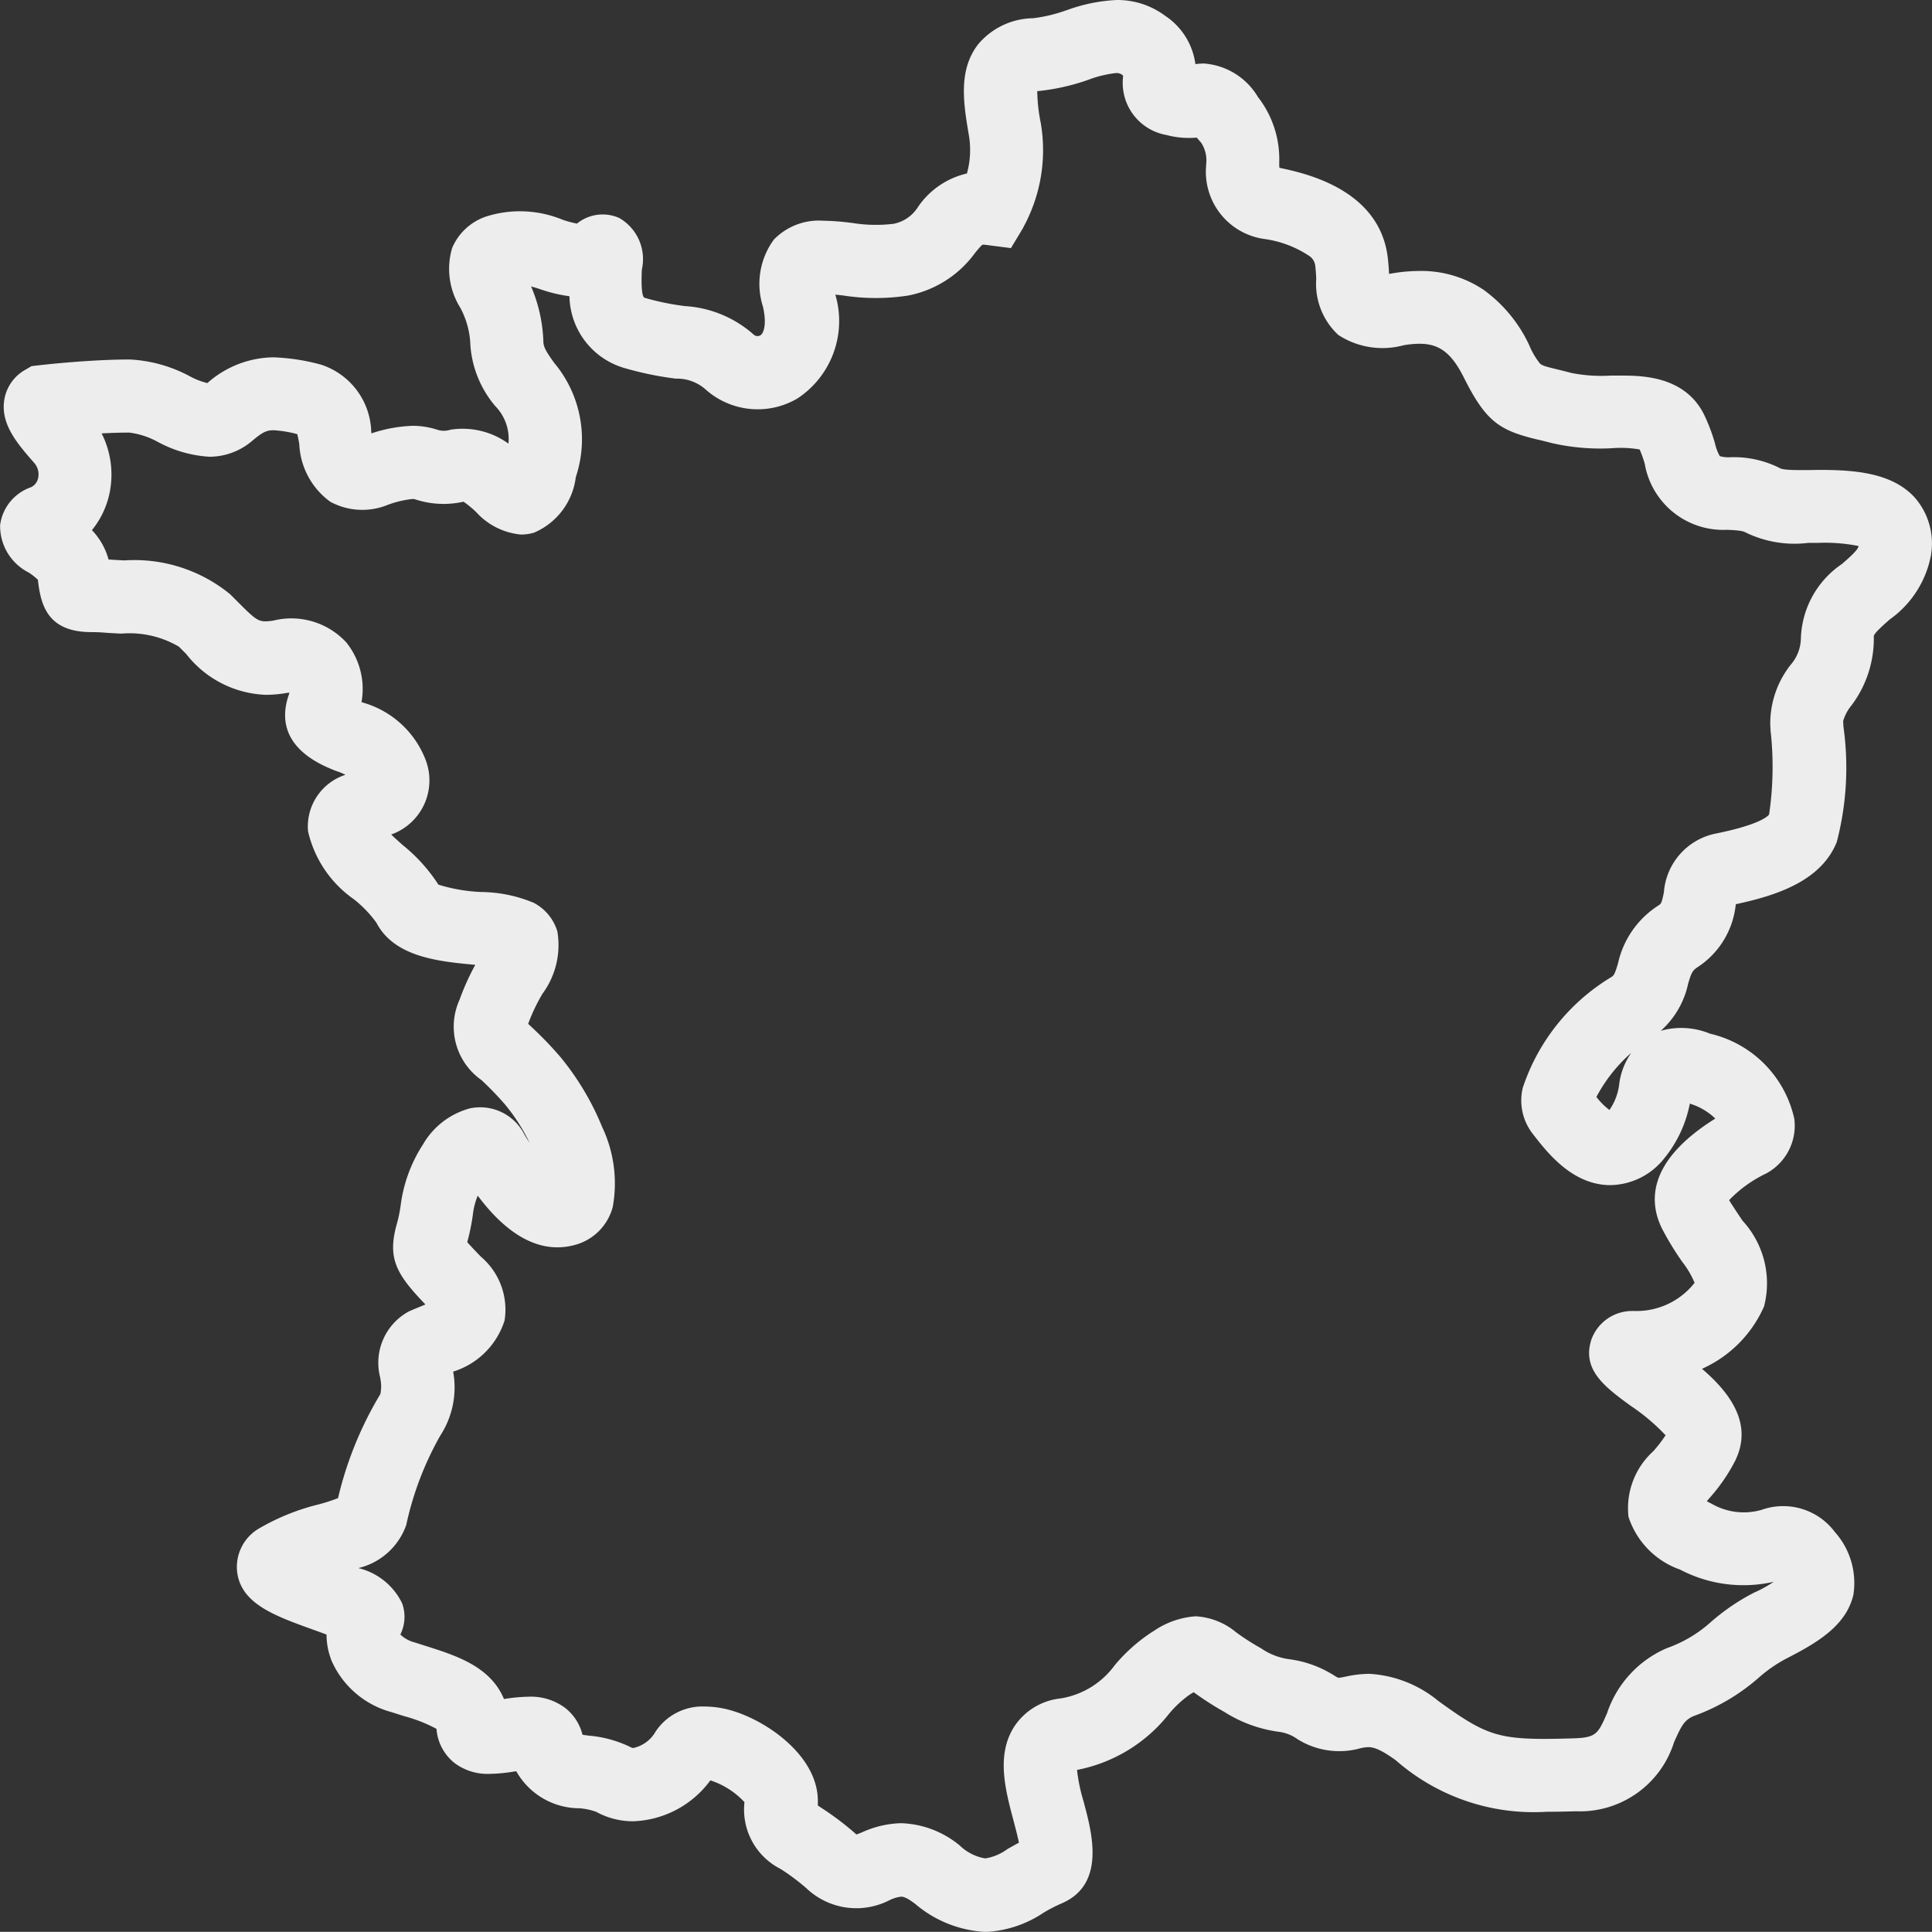 <svg xmlns="http://www.w3.org/2000/svg" width="74.063" height="74.058" viewBox="0 0 74.063 74.058"><rect x="0" y="0" width="74.063" height="74.058" fill="#333333" stroke="none"/><g transform="translate(0.25 0.25)"><path d="M71.344,24.148c-.011-.216.258-.465.7-.852a3.63,3.63,0,0,0,1.5-2.345,2.426,2.426,0,0,0-.58-1.973c-.786-.85-2.083-1-3.919-.961-.949.02-1.081-.052-1.161-.094a3.617,3.617,0,0,0-1.819-.4c-.6-.022-.6-.022-.809-.708a6.522,6.522,0,0,0-.414-1.089c-.7-1.366-2.217-1.344-3.329-1.331a6.1,6.1,0,0,1-1.569-.1c-.25-.067-.465-.119-.654-.164-.7-.168-.7-.168-1.133-1.03a4.328,4.328,0,0,0-5.031-2.618c-.148.025-.264.039-.354.046,0-.07-.008-.143-.012-.207-.011-.2-.024-.421-.051-.65-.287-2.485-3.083-3.063-4-3.253a1.221,1.221,0,0,1-.142-.037c-.013-.1-.018-.26-.022-.384a3.631,3.631,0,0,0-.768-2.39c-.744-.893-1.27-1.291-2.247-1.135a1.368,1.368,0,0,1-.173.018A2.378,2.378,0,0,0,44.289.565,3.684,3.684,0,0,0,40.71.379,6.009,6.009,0,0,1,39.378.7a2.552,2.552,0,0,0-1.918.9c-.716.916-.507,2.147-.3,3.338a3.616,3.616,0,0,1-.131,1.681A2.889,2.889,0,0,0,35.17,7.821a1.673,1.673,0,0,1-1.106.757,5.866,5.866,0,0,1-1.689-.036c-.96-.109-2.045-.233-2.754.56a2.641,2.641,0,0,0-.363,2.342c.154.677.068,1.206-.223,1.38a.464.464,0,0,1-.536-.052A4.1,4.1,0,0,0,26,11.733a9.953,9.953,0,0,1-1.6-.329c-.222-.065-.332-.3-.283-1.336A1.59,1.59,0,0,0,23.4,8.335a1.309,1.309,0,0,0-1.446.252,4.453,4.453,0,0,1-.709-.181,4.035,4.035,0,0,0-2.77-.121A1.915,1.915,0,0,0,17.33,9.333a2.557,2.557,0,0,0,.288,2.078,3.521,3.521,0,0,1,.415,1.4,3.789,3.789,0,0,0,.9,2.333,2.058,2.058,0,0,1,.475,2.066A2.742,2.742,0,0,0,17.1,16.46a1.059,1.059,0,0,1-.647,0,3.878,3.878,0,0,0-2.633.22l-.012,0c-.023-.11-.044-.233-.062-.332a2.542,2.542,0,0,0-1.724-2.379c-1.626-.392-2.721-.54-4.247.728a2.993,2.993,0,0,1-.863-.314,5.158,5.158,0,0,0-2.184-.611c-1.535,0-3.364.21-3.441.219l-.237.028-.207.12a1.373,1.373,0,0,0-.671.965c-.135.824.462,1.5,1.094,2.225a.907.907,0,0,1,.2.78.754.754,0,0,1-.426.541A1.537,1.537,0,0,0,.011,19.915a1.756,1.756,0,0,0,.978,1.563,2.777,2.777,0,0,1,.468.376l.006.055c.1.951.311,1.806,1.772,1.819.138,0,.314,0,.542.02.207.016.424.027.645.038a3.85,3.85,0,0,1,2.377.577l.28.279a3.655,3.655,0,0,0,3.588,1.423,1.68,1.68,0,0,1,.272-.024c.1,0,.15.011.159.006a.918.918,0,0,1-.058.463c-.533,1.662,1.064,2.3,1.666,2.545a2.605,2.605,0,0,1,.83.441l-.127.049c-.479.181-1.753.661-1.6,2.032a4.169,4.169,0,0,0,1.679,2.452,4.768,4.768,0,0,1,.909.955c.622,1.22,2.277,1.373,3.607,1.5l.373.035-.069.127a9.033,9.033,0,0,0-.694,1.481,2.266,2.266,0,0,0,.762,2.839,12.05,12.05,0,0,1,.918.955,7.258,7.258,0,0,1,1.462,2.859,5.945,5.945,0,0,1-1.162-1.492,1.653,1.653,0,0,0-1.786-.807c-1.291.271-2.259,1.975-2.45,3.466a5.44,5.44,0,0,1-.17.822c-.34,1.247.01,1.741,1.181,2.947.04.041.074.078.1.111-.186.1-.445.207-.595.268-.134.054-.256.105-.361.154a2,2,0,0,0-.94,2.3,1.66,1.66,0,0,1-.007.749,13.862,13.862,0,0,0-1.648,4.07,7.319,7.319,0,0,1-.9.3,8.332,8.332,0,0,0-2.18.874,1.457,1.457,0,0,0-.753,1.415c.118,1.084,1.274,1.5,2.739,2.027.209.075.472.17.7.26a2.437,2.437,0,0,0,.15,1.026,3.269,3.269,0,0,0,2.165,1.879l.465.149c1.225.388,1.414.507,1.432.713a1.586,1.586,0,0,0,.585,1.127,2.63,2.63,0,0,0,2.1.286c.08-.012.182-.026.282-.039a2.465,2.465,0,0,0,2.279,1.447,2.642,2.642,0,0,1,.733.161,3.26,3.26,0,0,0,4.162-1.256A2.829,2.829,0,0,1,28.558,68.8a2.3,2.3,0,0,0,1.255,2.374,8.584,8.584,0,0,1,1.033.772,2.528,2.528,0,0,0,2.919.414c.506-.2.658-.264,1.243.178a4.231,4.231,0,0,0,2.547,1.018,4.106,4.106,0,0,0,2.084-.7,6.172,6.172,0,0,1,.7-.361c1.529-.632,1.054-2.4.74-3.574a6.871,6.871,0,0,1-.3-1.531,5.684,5.684,0,0,0,3.6-2.093,4.274,4.274,0,0,1,.877-.809c.127-.076.22-.128.287-.164l.119.086a11.768,11.768,0,0,0,1.174.754,4.868,4.868,0,0,0,1.979.723,1.8,1.8,0,0,1,.833.326,2.77,2.77,0,0,0,2.2.312c.406-.086.675-.143,1.564.5,2.423,1.746,3.37,2.015,6.748,1.911a3.528,3.528,0,0,0,3.547-2.494c.281-.639.436-.953.9-1.145a7.519,7.519,0,0,0,2.372-1.409,5.678,5.678,0,0,1,1.246-.847c1.051-.544,2.1-1.166,2.333-2.246a2.683,2.683,0,0,0-.66-2.163,2.225,2.225,0,0,0-2.542-.773,2.715,2.715,0,0,1-2.089-.241,3.915,3.915,0,0,1-.461-.253c.088-.115.2-.249.285-.352a6.506,6.506,0,0,0,.991-1.457c.631-1.384-.471-2.544-1.57-3.415a4.423,4.423,0,0,0,2.631-2.4,3.293,3.293,0,0,0-.795-3.053c-.212-.314-.432-.639-.6-.921.028-.121.238-.486,1.582-1.249l.069-.039a1.832,1.832,0,0,0,.885-1.819,4.06,4.06,0,0,0-3.066-3.049,2.626,2.626,0,0,0-2.107.034,2.43,2.43,0,0,0-1.046,1.751,2.43,2.43,0,0,1-.439,1.093c-.08.091-.134.131-.139.144a2.9,2.9,0,0,1-.83-.806,6.194,6.194,0,0,1,2.1-2.389A3.1,3.1,0,0,0,64.23,37.4c.134-.455.19-.608.474-.791a3.019,3.019,0,0,0,1.344-2.185c.014-.072.031-.159.048-.228,1.588-.325,3.279-.852,3.848-2.267a11.155,11.155,0,0,0,.238-4.306l-.013-.216c-.01-.172.1-.36.354-.749A3.986,3.986,0,0,0,71.344,24.148Zm-2.3.109A1.828,1.828,0,0,1,68.6,25.4a3.379,3.379,0,0,0-.723,2.143l.013.218a12.1,12.1,0,0,1-.076,3.309c-.057.141-.386.509-2.207.879a2.233,2.233,0,0,0-1.812,2.031c-.089.453-.127.562-.331.693a3.309,3.309,0,0,0-1.437,2.077c-.137.467-.18.561-.413.7a7.653,7.653,0,0,0-3.23,4.052,1.838,1.838,0,0,0,.322,1.544c.533.69,1.424,1.846,2.731,1.887A2.447,2.447,0,0,0,63.366,44a4.47,4.47,0,0,0,.95-2.089c.012-.052.025-.109.039-.166.048.012.1.029.166.049a2.672,2.672,0,0,1,1.389.893c-1.071.631-3.2,2.078-2.207,4.057a10.768,10.768,0,0,0,.749,1.229,3.73,3.73,0,0,1,.544.962,2.9,2.9,0,0,1-2.553,1.325,1.412,1.412,0,0,0-1.452.961c-.287.96.5,1.537,1.414,2.205a7.976,7.976,0,0,1,1.521,1.314,5.64,5.64,0,0,1-.594.8,2.7,2.7,0,0,0-.9,2.3,2.975,2.975,0,0,0,1.849,1.848,4.978,4.978,0,0,0,3.571.412c.076-.017.171-.038.244-.051a1.962,1.962,0,0,1,.176.262,5.192,5.192,0,0,1-1.1.685A7.885,7.885,0,0,0,65.5,62.136a5.3,5.3,0,0,1-1.753,1.034,3.885,3.885,0,0,0-2.14,2.348c-.357.815-.478,1.089-1.512,1.121-2.888.086-3.334-.037-5.334-1.479a3.773,3.773,0,0,0-3.385-.881c-.334.07-.354.076-.568-.05a3.984,3.984,0,0,0-1.694-.619,2.71,2.71,0,0,1-1.153-.451A9.315,9.315,0,0,1,47,62.541c-1.063-.758-1.691-.764-2.926-.023a6.23,6.23,0,0,0-1.391,1.23,3.421,3.421,0,0,1-2.269,1.374,2.179,2.179,0,0,0-1.563.951c-.652,1-.3,2.3,0,3.446.083.31.2.737.241,1.02-.218.108-.416.222-.6.326-.827.474-1.078.618-2.1-.157a3.439,3.439,0,0,0-2.095-.8,3.608,3.608,0,0,0-1.387.324,2.8,2.8,0,0,1-.354.127.666.666,0,0,1-.2-.138,10.838,10.838,0,0,0-1.283-.962c-.071-.047-.153-.1-.212-.142,0-.054-.007-.14,0-.269.028-1.6-1.789-2.868-3.088-3.26a2.222,2.222,0,0,0-2.674.691c-.344.537-.943.869-1.256.7a4.23,4.23,0,0,0-1.54-.428c-.13-.017-.3-.041-.429-.068a1.617,1.617,0,0,0-.6-1.044,2.744,2.744,0,0,0-2.171-.292l-.191.027c-.421-1.283-1.729-1.7-2.9-2.07l-.445-.143c-.617-.2-.757-.485-.74-.551a1.283,1.283,0,0,0,.111-1.095c-.262-.735-1.04-1.034-2.217-1.458.98-.283,2.072-.616,2.374-1.712a12.4,12.4,0,0,1,1.327-3.481,3.158,3.158,0,0,0,.442-2.37c0-.034-.008-.07-.012-.107.7-.29,1.778-.776,2.006-1.868a2.423,2.423,0,0,0-.835-2.2c-.127-.131-.466-.48-.629-.682.005-.019.011-.039.017-.06a7.8,7.8,0,0,0,.233-1.136,2.918,2.918,0,0,1,.392-1.13c1.228,1.79,2.5,2.5,3.767,2.107A1.805,1.805,0,0,0,23,45.953c.479-1.649-.888-4.274-1.962-5.53A14.2,14.2,0,0,0,19.96,39.3c-.077-.074-.167-.159-.232-.226.013-.052.034-.124.067-.222a7.153,7.153,0,0,1,.529-1.1,2.927,2.927,0,0,0,.568-2.225,1.578,1.578,0,0,0-.779-.941,5.124,5.124,0,0,0-1.9-.389,6.664,6.664,0,0,1-1.808-.321,6.2,6.2,0,0,0-1.384-1.551c-.2-.183-.494-.443-.7-.663,1.388-.557,1.9-1.46,1.521-2.686a3.382,3.382,0,0,0-2.283-2.047c-.069-.028-.152-.061-.232-.095a2.592,2.592,0,0,0-.483-2.273A2.619,2.619,0,0,0,10.3,23.8c-.684.11-.828-.011-1.586-.775l-.3-.3A5.587,5.587,0,0,0,4.537,21.49c-.2-.01-.4-.02-.584-.034q-.124-.01-.232-.015a2.356,2.356,0,0,0-.782-1.356,3.067,3.067,0,0,0,.78-1.5,3.222,3.222,0,0,0-.483-2.454c.483-.032,1.009-.056,1.493-.056a3.292,3.292,0,0,1,1.221.4c.843.389,2.116.976,3.326-.03.641-.536.817-.569,2.084-.266a4.849,4.849,0,0,1,.122.568,2.654,2.654,0,0,0,1.068,2.017,2.327,2.327,0,0,0,1.978.1c.941-.3,1.1-.255,1.246-.211a3.219,3.219,0,0,0,1.759.058h0c.121,0,.486.33.642.471a2.071,2.071,0,0,0,1.977.733c.864-.253,1.21-1.134,1.434-1.961a4.342,4.342,0,0,0-.786-4.154c-.316-.442-.468-.668-.468-.995a5.553,5.553,0,0,0-.619-2.347l-.036-.081a4.707,4.707,0,0,1,.887.217,5.433,5.433,0,0,0,1.254.274,2.76,2.76,0,0,0,1.929,2.733,12.283,12.283,0,0,0,1.94.4,1.9,1.9,0,0,1,1.3.49,2.75,2.75,0,0,0,3.227.3A3.369,3.369,0,0,0,31.5,10.933c-.015-.064-.026-.121-.035-.171.205.012.457.041.651.063a7.8,7.8,0,0,0,2.392.008A3.908,3.908,0,0,0,36.94,9.288c.363-.438.362-.438.7-.4l.744.1.387-.644a5.878,5.878,0,0,0,.651-3.8,6.721,6.721,0,0,1-.147-1.512,1.3,1.3,0,0,1,.274-.044,8,8,0,0,0,1.858-.421c.935-.3,1.249-.353,1.525-.15a.835.835,0,0,1,.124.108,1.486,1.486,0,0,1,0,.2A1.776,1.776,0,0,0,44.53,4.678a3.1,3.1,0,0,0,1.2.084c.063.065.153.165.278.314a1.487,1.487,0,0,1,.236.995,2.356,2.356,0,0,0,2,2.6C50.332,9.1,50.4,9.7,50.428,9.931c.021.18.03.352.039.513a2.431,2.431,0,0,0,.752,1.955,2.846,2.846,0,0,0,2.294.346A2.076,2.076,0,0,1,56.1,14.127c.8,1.6,1.261,1.9,2.651,2.234.172.042.369.088.6.15a7.968,7.968,0,0,0,2.194.183,4.491,4.491,0,0,1,1.25.076,4.417,4.417,0,0,1,.265.72,2.807,2.807,0,0,0,2.923,2.331c.621.023.725.079.817.128a4.066,4.066,0,0,0,2.293.367,5.152,5.152,0,0,1,2.162.187.615.615,0,0,1,0,.22c-.023.232-.363.527-.721.84a3.319,3.319,0,0,0-1.489,2.695Z" transform="translate(-0.011 0)" fill="#ededed"/><path d="M42.57-.25a3.061,3.061,0,0,1,1.862.609,2.63,2.63,0,0,1,1.154,1.849,2.6,2.6,0,0,1,.335-.023A2.632,2.632,0,0,1,47.97,3.444l0,.006A3.884,3.884,0,0,1,48.8,6c0,.056,0,.121.007.183,1.007.209,3.853.835,4.156,3.46.026.217.038.422.048.606l.077-.012a6.467,6.467,0,0,1,1.075-.1,4.3,4.3,0,0,1,2.463.717,5.473,5.473,0,0,1,1.759,2.131,2.875,2.875,0,0,0,.41.7c.09.081.213.114.558.2.2.047.409.1.652.163a5.875,5.875,0,0,0,1.5.1h.026l.343,0c.795,0,2.449,0,3.2,1.47a6.8,6.8,0,0,1,.431,1.132,1.781,1.781,0,0,0,.184.486,1.186,1.186,0,0,0,.385.043A3.887,3.887,0,0,1,68,17.7c.035.019.13.07.746.07.088,0,.186,0,.295,0,.178,0,.341-.006.5-.006,1.373,0,2.76.127,3.611,1.047l0,0a2.669,2.669,0,0,1,.639,2.176V21a3.907,3.907,0,0,1-1.592,2.5c-.2.178-.61.533-.606.642v.007a4.251,4.251,0,0,1-.868,2.658,1.647,1.647,0,0,0-.308.59l.013.215a11.3,11.3,0,0,1-.256,4.415c-.595,1.481-2.269,2.045-3.869,2.385l-.009.047v.008a3.26,3.26,0,0,1-1.454,2.356c-.2.132-.242.212-.368.643a3.353,3.353,0,0,1-1.048,1.8,2.88,2.88,0,0,1,1.89.11,4.3,4.3,0,0,1,3.228,3.255,2.078,2.078,0,0,1-1.006,2.064l-.072.041a4.892,4.892,0,0,0-1.42,1.021c.152.249.338.524.518.792a3.537,3.537,0,0,1,.822,3.281l-.006.014a4.686,4.686,0,0,1-2.373,2.379c.969.831,1.958,2.018,1.31,3.441l0,.008a6.757,6.757,0,0,1-1.026,1.509l-.028.033-.071.086q.094.051.191.1l.017.009a2.465,2.465,0,0,0,1.89.221,2.474,2.474,0,0,1,2.813.853,2.927,2.927,0,0,1,.714,2.355l0,.019c-.259,1.186-1.359,1.843-2.462,2.415a5.437,5.437,0,0,0-1.195.811A7.742,7.742,0,0,1,64.7,65.53c-.362.149-.484.371-.766,1.012a3.783,3.783,0,0,1-3.768,2.643c-.426.013-.79.019-1.112.019a8.016,8.016,0,0,1-5.79-1.978c-.614-.442-.874-.5-1.048-.5a1.514,1.514,0,0,0-.31.045,3.02,3.02,0,0,1-2.393-.342l-.015-.01a1.554,1.554,0,0,0-.717-.281,5.155,5.155,0,0,1-2.077-.757,12.064,12.064,0,0,1-1.183-.759l-.133.078a4.023,4.023,0,0,0-.819.757A5.91,5.91,0,0,1,41.048,67.6a6.632,6.632,0,0,0,.265,1.249l0,.011c.316,1.18.844,3.152-.883,3.869a5.947,5.947,0,0,0-.66.342,4.357,4.357,0,0,1-2.205.739h-.026a4.5,4.5,0,0,1-2.692-1.073c-.306-.231-.439-.278-.543-.278a1.363,1.363,0,0,0-.439.132,2.778,2.778,0,0,1-3.192-.456,8.362,8.362,0,0,0-.988-.739A2.55,2.55,0,0,1,28.3,68.835,3.08,3.08,0,0,0,26.993,68a3.829,3.829,0,0,1-2.956,1.568,2.918,2.918,0,0,1-1.416-.359,2.391,2.391,0,0,0-.647-.139l-.015,0a2.785,2.785,0,0,1-2.407-1.42l-.084.012a6.3,6.3,0,0,1-.93.089,2.107,2.107,0,0,1-1.365-.426,1.842,1.842,0,0,1-.679-1.3h0s0,0,0,0h0a5.846,5.846,0,0,0-1.258-.492l-.46-.147a3.5,3.5,0,0,1-2.325-2.021l0-.01a2.666,2.666,0,0,1-.172-.944c-.182-.069-.371-.137-.53-.194-1.485-.534-2.768-1-2.9-2.235a1.706,1.706,0,0,1,.88-1.66,8.579,8.579,0,0,1,2.243-.9,7.079,7.079,0,0,0,.747-.241,13.919,13.919,0,0,1,1.622-3.988,1.419,1.419,0,0,0,0-.589l0-.026a2.241,2.241,0,0,1,1.084-2.55c.113-.052.245-.107.372-.158.065-.026.165-.068.272-.114-1.092-1.139-1.464-1.738-1.107-3.046a5.223,5.223,0,0,0,.163-.788,5.591,5.591,0,0,1,.851-2.3,2.973,2.973,0,0,1,1.795-1.382,1.9,1.9,0,0,1,2.055.93q.11.2.236.391a7.031,7.031,0,0,0-.946-1.476,11.831,11.831,0,0,0-.9-.932,2.5,2.5,0,0,1-.828-3.1l0-.006a9.311,9.311,0,0,1,.593-1.31c-1.385-.128-3.1-.29-3.789-1.613a4.517,4.517,0,0,0-.851-.89l-.012-.01a4.355,4.355,0,0,1-1.76-2.611,2.085,2.085,0,0,1,1.435-2.161,2.355,2.355,0,0,0-.363-.149l-.018-.006c-.6-.24-2.415-.969-1.811-2.854l.006-.017a.668.668,0,0,0,.036-.122c-.045,0-.091.009-.135.016a4.76,4.76,0,0,1-.769.066A4.053,4.053,0,0,1,6.9,24.821l-.281-.281a3.739,3.739,0,0,0-2.212-.5c-.23-.012-.444-.022-.653-.039s-.381-.018-.515-.019h-.01c-1.646-.015-1.909-1.037-2.015-2.007A2.531,2.531,0,0,0,.865,21.7a2,2,0,0,1-1.1-1.779V19.9l0-.017A1.776,1.776,0,0,1,.949,18.428a.5.5,0,0,0,.275-.357.662.662,0,0,0-.146-.569c-.642-.732-1.306-1.49-1.152-2.429a1.617,1.617,0,0,1,.793-1.141l.251-.146.289-.034c.078-.009,1.925-.221,3.47-.221h.013a5.441,5.441,0,0,1,2.29.64,2.746,2.746,0,0,0,.679.264,3.875,3.875,0,0,1,2.527-.987,7.9,7.9,0,0,1,1.843.285,2.787,2.787,0,0,1,1.912,2.579l.006.035,0,.017a5.55,5.55,0,0,1,1.588-.291,3.055,3.055,0,0,1,.937.151.811.811,0,0,0,.5,0l.021-.007.021,0a2.993,2.993,0,0,1,2.186.539,1.8,1.8,0,0,0-.5-1.433l-.011-.012a4.054,4.054,0,0,1-.956-2.481,3.251,3.251,0,0,0-.382-1.289,2.809,2.809,0,0,1-.312-2.274l.011-.03a2.169,2.169,0,0,1,1.292-1.186,4.285,4.285,0,0,1,2.938.124,4.217,4.217,0,0,0,.546.147A1.559,1.559,0,0,1,23.5,8.107a1.816,1.816,0,0,1,.867,1.972c-.045.939.058,1.072.1,1.085a9.731,9.731,0,0,0,1.556.32,4.371,4.371,0,0,1,2.639,1.1.22.22,0,0,0,.245.022c.149-.089.248-.475.1-1.108a2.865,2.865,0,0,1,.421-2.564,2.4,2.4,0,0,1,1.883-.723,9.611,9.611,0,0,1,1.085.082l.013,0a5.64,5.64,0,0,0,1.609.036,1.427,1.427,0,0,0,.933-.643l.006-.009A3.116,3.116,0,0,1,36.828,6.4a3.384,3.384,0,0,0,.081-1.428c-.211-1.241-.43-2.527.355-3.531l.007-.008A2.8,2.8,0,0,1,39.361.449a5.767,5.767,0,0,0,1.263-.3l.01,0A6.386,6.386,0,0,1,42.57-.25Zm2.544,3-.007-.253a2.129,2.129,0,0,0-.956-1.72l-.01-.007A2.578,2.578,0,0,0,42.57.25a5.98,5.98,0,0,0-1.779.366,6.268,6.268,0,0,1-1.383.331l-.028,0a2.3,2.3,0,0,0-1.726.8c-.645.829-.445,2-.252,3.137a3.887,3.887,0,0,1-.14,1.8l-.046.142-.146.027a2.621,2.621,0,0,0-1.691,1.1,1.928,1.928,0,0,1-1.268.866l-.016,0a6.143,6.143,0,0,1-1.755-.037,9.176,9.176,0,0,0-1.022-.078,1.861,1.861,0,0,0-1.511.556,2.418,2.418,0,0,0-.306,2.12c.181.8.055,1.415-.339,1.65a.714.714,0,0,1-.828-.078,3.872,3.872,0,0,0-2.346-.977h-.015a10.233,10.233,0,0,1-1.644-.337c-.448-.132-.507-.639-.462-1.588.031-.654.009-1.217-.577-1.495a1.059,1.059,0,0,0-1.165.206l-.091.088-.125-.021a4.717,4.717,0,0,1-.749-.191l-.014-.005a3.785,3.785,0,0,0-2.6-.114,1.666,1.666,0,0,0-.983.9,2.309,2.309,0,0,0,.265,1.86l.008.014a3.748,3.748,0,0,1,.445,1.5V12.8a3.552,3.552,0,0,0,.833,2.173,2.3,2.3,0,0,1,.527,2.311l-.125.382-.288-.281a2.491,2.491,0,0,0-2.078-.685,1.315,1.315,0,0,1-.778,0,2.542,2.542,0,0,0-.788-.129,5.678,5.678,0,0,0-1.693.348l-.276.092-.058-.275c-.021-.1-.04-.209-.057-.3L13.5,16.4c-.122-.706-.327-1.887-1.537-2.18a7.488,7.488,0,0,0-1.726-.271,3.432,3.432,0,0,0-2.3.949l-.092.076-.117-.023a3.239,3.239,0,0,1-.935-.34,4.936,4.936,0,0,0-2.07-.58c-1.515,0-3.33.209-3.406.218l-.185.022-.162.094a1.119,1.119,0,0,0-.55.79c-.115.706.418,1.314,1.035,2.018a1.164,1.164,0,0,1,.26,1,1,1,0,0,1-.566.717l-.024.01A1.279,1.279,0,0,0,.261,19.93,1.5,1.5,0,0,0,1.1,21.253l.024.013a3.032,3.032,0,0,1,.51.41l.062.062.016.142c.1.928.264,1.585,1.526,1.6h.01c.142,0,.318,0,.549.021.2.016.414.026.637.038a3.987,3.987,0,0,1,2.542.649l.282.281A3.556,3.556,0,0,0,9.94,25.879a4.255,4.255,0,0,0,.686-.059,1.931,1.931,0,0,1,.311-.027c.041,0,.074,0,.1,0l.259-.146.049.365a1.171,1.171,0,0,1-.07.58c-.4,1.269.6,1.856,1.515,2.226a2.845,2.845,0,0,1,.9.48l.342.271-.407.158-.084.032-.045.017c-.733.277-1.557.727-1.442,1.771a3.977,3.977,0,0,0,1.592,2.289,5.017,5.017,0,0,1,.951,1l.011.015.009.017c.559,1.1,2.138,1.243,3.406,1.361l.376.036.375.037-.208.383-.04.074,0,.007a8.806,8.806,0,0,0-.673,1.437,2.022,2.022,0,0,0,.7,2.576,12.33,12.33,0,0,1,.935.973A7.557,7.557,0,0,1,21,44.715l.21.824-.623-.579a6.184,6.184,0,0,1-1.211-1.554,1.4,1.4,0,0,0-1.514-.683c-1.167.245-2.078,1.879-2.254,3.253a5.708,5.708,0,0,1-.178.86c-.3,1.1-.055,1.493,1.12,2.7.042.043.08.085.113.124l.2.235-.272.146c-.2.109-.473.22-.619.279-.121.049-.248.1-.351.149a1.758,1.758,0,0,0-.8,2.027,1.921,1.921,0,0,1-.011.848L14.8,53.4l-.03.041a13.921,13.921,0,0,0-1.608,3.988l-.033.118-.114.046a7.594,7.594,0,0,1-.926.308,8.087,8.087,0,0,0-2.119.849l-.005,0a1.205,1.205,0,0,0-.624,1.172c.1.925,1.138,1.3,2.575,1.815.211.076.474.171.708.262l.171.067-.013.183a2.172,2.172,0,0,0,.133.916,3,3,0,0,0,2,1.73l.012,0,.465.149c1.251.4,1.572.54,1.6.93a1.342,1.342,0,0,0,.493.953,1.608,1.608,0,0,0,1.052.316,5.908,5.908,0,0,0,.857-.083c.082-.012.185-.027.287-.04l.2-.026.066.194c.353,1.044,1.465,1.2,2.068,1.278a2.891,2.891,0,0,1,.795.175l.017.007.016.009a2.424,2.424,0,0,0,1.19.306,3.365,3.365,0,0,0,2.648-1.489l.086-.118.145.017A2.956,2.956,0,0,1,28.8,68.735l.014.05-.007.051a2.051,2.051,0,0,0,1.119,2.116l.023.013a8.864,8.864,0,0,1,1.063.795l.008.008a2.278,2.278,0,0,0,2.63.373l.023-.01a1.7,1.7,0,0,1,.636-.173,1.444,1.444,0,0,1,.851.384l.012.01a4,4,0,0,0,2.384.958,3.857,3.857,0,0,0,1.944-.656l.011-.007a6.442,6.442,0,0,1,.725-.376l.005,0c1.223-.506.98-1.837.6-3.273a7.132,7.132,0,0,1-.307-1.582l-.018-.232.23-.035a5.416,5.416,0,0,0,3.444-2,4.528,4.528,0,0,1,.93-.86l.014-.009c.12-.072.221-.129.3-.171l.137-.072.17.123.073.053a11.572,11.572,0,0,0,1.151.74l.012.007a4.649,4.649,0,0,0,1.877.686,2.053,2.053,0,0,1,.938.366,2.52,2.52,0,0,0,2,.28l.015,0a1.949,1.949,0,0,1,.422-.057,2.362,2.362,0,0,1,1.34.6,7.536,7.536,0,0,0,5.5,1.884c.317,0,.675-.006,1.1-.019a3.277,3.277,0,0,0,3.326-2.344c.291-.663.483-1.049,1.038-1.276l.009,0A7.241,7.241,0,0,0,66.82,63.7a5.924,5.924,0,0,1,1.3-.883c.992-.514,1.981-1.1,2.2-2.067a2.428,2.428,0,0,0-.6-1.952l-.015-.018a1.974,1.974,0,0,0-2.257-.686l-.015,0a2.965,2.965,0,0,1-2.273-.258,4.18,4.18,0,0,1-.482-.265l-.229-.146.164-.216c.081-.106.18-.226.261-.323l.038-.045a6.257,6.257,0,0,0,.951-1.4c.443-.978-.019-1.938-1.5-3.112L64,52.051l.436-.147a4.183,4.183,0,0,0,2.48-2.26c.4-1.088-.221-2.007-.77-2.818-.2-.3-.435-.644-.605-.936l-.05-.086.022-.1c.08-.344.636-.8,1.7-1.41l.069-.039a1.578,1.578,0,0,0,.761-1.569v-.007a3.818,3.818,0,0,0-2.895-2.837l-.02-.007a2.376,2.376,0,0,0-1.887.022,2.176,2.176,0,0,0-.921,1.559v.008a2.689,2.689,0,0,1-.485,1.205l-.014.018c-.046.052-.084.09-.111.115l-.09.241-.26-.167a3.13,3.13,0,0,1-.9-.875l-.083-.121.065-.131a6.454,6.454,0,0,1,2.185-2.485l.013-.008a2.851,2.851,0,0,0,1.345-1.871l0-.019a1.317,1.317,0,0,1,.578-.931,2.761,2.761,0,0,0,1.231-2l.006-.037c.014-.072.03-.153.047-.222l.038-.154.155-.032c1.517-.31,3.139-.8,3.666-2.115a11.024,11.024,0,0,0,.221-4.2l-.013-.215c-.015-.26.132-.5.394-.9l.011-.016a3.749,3.749,0,0,0,.771-2.348c-.014-.333.291-.615.787-1.048l.021-.017a3.4,3.4,0,0,0,1.4-2.18,2.171,2.171,0,0,0-.519-1.764c-.582-.628-1.521-.885-3.242-.885-.153,0-.312,0-.487.006-.113,0-.214,0-.305,0a1.954,1.954,0,0,1-.978-.127,3.382,3.382,0,0,0-1.69-.37h-.02c-.733-.027-.806-.125-1.039-.885l0-.006a6.289,6.289,0,0,0-.4-1.047c-.534-1.048-1.638-1.193-2.751-1.193l-.337,0h-.007a6.377,6.377,0,0,1-1.626-.109l-.016,0c-.241-.064-.452-.116-.648-.162-.8-.191-.848-.264-1.3-1.161a4.039,4.039,0,0,0-3.775-2.572,5.967,5.967,0,0,0-.991.088c-.137.023-.264.04-.375.049l-.254.021-.016-.254c0-.071-.009-.144-.012-.209-.011-.191-.023-.408-.049-.634-.267-2.307-2.929-2.857-3.8-3.037a1.466,1.466,0,0,1-.169-.044l-.15-.049-.02-.157C48.305,6.3,48.3,6.134,48.3,6V5.984a3.384,3.384,0,0,0-.713-2.223c-.594-.713-1.015-1.075-1.662-1.075a2.246,2.246,0,0,0-.351.03,1.615,1.615,0,0,1-.2.021ZM61.827,41.361a2.677,2.677,0,0,1,.468-1.25,5.956,5.956,0,0,0-1.336,1.69,2.625,2.625,0,0,0,.5.5A2.188,2.188,0,0,0,61.827,41.361ZM42.548,2.05a.857.857,0,0,1,.532.168,1.076,1.076,0,0,1,.158.138l.059.063.008.086a1.742,1.742,0,0,1,.005.238v.016a1.528,1.528,0,0,0,1.262,1.672l.024.005a2.857,2.857,0,0,0,1.107.077l.124-.016.087.09c.079.081.176.191.29.327l.017.022A1.739,1.739,0,0,1,46.5,6.081a2.108,2.108,0,0,0,1.8,2.341c2.008.415,2.327,1.01,2.381,1.482.02.177.03.348.038.5l0,.044v.017a2.171,2.171,0,0,0,.658,1.737,2.6,2.6,0,0,0,2.072.3l.024-.005a4.168,4.168,0,0,1,.7-.066c.966,0,1.59.459,2.154,1.583.774,1.545,1.188,1.792,2.486,2.1l.035.008c.164.04.35.084.563.142a7.74,7.74,0,0,0,2.118.176,4.758,4.758,0,0,1,1.316.08l.123.025.053.114a4.681,4.681,0,0,1,.279.756,2.563,2.563,0,0,0,2.692,2.151,1.905,1.905,0,0,1,.926.158,3.371,3.371,0,0,0,1.832.341c.105,0,.219,0,.337,0,.136,0,.269,0,.4,0a5.244,5.244,0,0,1,1.883.218l.108.055.025.12a.861.861,0,0,1,.006.3c-.038.327-.392.635-.8.992l0,0a3.073,3.073,0,0,0-1.4,2.494v.02a2.084,2.084,0,0,1-.508,1.294,3.138,3.138,0,0,0-.666,1.974l.013.213a11.038,11.038,0,0,1-.094,3.417c-.158.394-.962.741-2.389,1.031A1.986,1.986,0,0,0,64.041,34l0,.03c-.089.454-.141.663-.441.855a3.039,3.039,0,0,0-1.328,1.92l0,.017c-.141.48-.206.655-.527.842a7.485,7.485,0,0,0-3.11,3.884l0,.011a1.582,1.582,0,0,0,.278,1.334c.5.654,1.35,1.749,2.536,1.788h0a2.184,2.184,0,0,0,1.725-.837,4.232,4.232,0,0,0,.9-1.975l0-.014c.012-.052.026-.111.039-.168l.059-.247.246.064c.051.013.11.03.174.051a2.9,2.9,0,0,1,1.512.975l.184.226-.251.148c-2.038,1.2-2.748,2.455-2.11,3.73a10.544,10.544,0,0,0,.726,1.192,3.977,3.977,0,0,1,.577,1.021l.034.088-.033.089a3.118,3.118,0,0,1-2.775,1.488h-.032c-.031,0-.062,0-.093,0a1.16,1.16,0,0,0-1.1.791c-.222.749.357,1.22,1.318,1.925a8.233,8.233,0,0,1,1.564,1.352l.125.139-.1.159a5.905,5.905,0,0,1-.617.833,2.472,2.472,0,0,0-.843,2.087,2.762,2.762,0,0,0,1.712,1.676l.009,0a4.728,4.728,0,0,0,3.392.391l.009,0c.074-.016.175-.039.255-.053l.146-.026.093.116a2.219,2.219,0,0,1,.2.295l.1.184-.163.133a5.444,5.444,0,0,1-1.149.716,7.64,7.64,0,0,0-1.619,1.1A5.518,5.518,0,0,1,63.836,63.4,3.639,3.639,0,0,0,61.842,65.6l-.009.022c-.385.878-.587,1.235-1.733,1.27-.488.015-.84.021-1.143.021-2,0-2.606-.293-4.345-1.547a4.1,4.1,0,0,0-2.373-.939,3.87,3.87,0,0,0-.813.1l-.012,0a1.735,1.735,0,0,1-.343.052.727.727,0,0,1-.392-.133l-.01-.006a3.754,3.754,0,0,0-1.587-.58h-.005a2.976,2.976,0,0,1-1.249-.486,9.6,9.6,0,0,1-.975-.629,2.207,2.207,0,0,0-1.263-.525,2.791,2.791,0,0,0-1.383.513A5.974,5.974,0,0,0,42.88,63.9a3.693,3.693,0,0,1-2.429,1.467h-.008a1.926,1.926,0,0,0-1.384.842c-.589.9-.257,2.145.037,3.24.085.318.2.752.247,1.048l.028.181-.164.081c-.2.1-.382.2-.557.3l-.028.016a2.273,2.273,0,0,1-1.1.423,2.2,2.2,0,0,1-1.282-.6l-.01-.008a3.2,3.2,0,0,0-1.935-.744,3.34,3.34,0,0,0-1.283.3,3.066,3.066,0,0,1-.389.14l-.087.025-.083-.037a.912.912,0,0,1-.27-.183,10.625,10.625,0,0,0-1.248-.935L30.9,69.44c-.065-.042-.131-.086-.185-.124l-.1-.068-.009-.118c-.005-.075-.007-.173-.005-.291a2.641,2.641,0,0,0-.966-1.894A5.247,5.247,0,0,0,27.7,65.822a3.173,3.173,0,0,0-.912-.145,1.653,1.653,0,0,0-1.479.731,1.724,1.724,0,0,1-1.272.857.647.647,0,0,1-.31-.074,3.963,3.963,0,0,0-1.445-.4h-.013c-.132-.018-.314-.042-.449-.071l-.17-.037-.024-.172a1.361,1.361,0,0,0-.508-.882,1.686,1.686,0,0,0-1.094-.326,6.17,6.17,0,0,0-.882.084l-.2.028-.207.029-.065-.2c-.382-1.162-1.58-1.542-2.739-1.909l-.446-.143c-.684-.224-.972-.6-.9-.853l.009-.035.019-.031a1.03,1.03,0,0,0,.089-.882c-.219-.614-.893-.884-2.067-1.307l-.725-.262.741-.214c1.092-.315,1.948-.628,2.2-1.532A12.64,12.64,0,0,1,16.2,54.533l.008-.013a2.889,2.889,0,0,0,.407-2.183l0-.027c0-.018,0-.037-.006-.056l-.025-.235.173-.071c.852-.351,1.666-.8,1.855-1.68a2.16,2.16,0,0,0-.75-1.964l-.023-.022c-.141-.145-.471-.486-.639-.694l-.08-.1.033-.123c.006-.021.012-.044.019-.067a7.572,7.572,0,0,0,.225-1.1,3.149,3.149,0,0,1,.425-1.227l.2-.334.22.321c.958,1.4,1.928,2.1,2.883,2.1a2.057,2.057,0,0,0,.6-.093,1.547,1.547,0,0,0,1.036-1.084l0-.005c.433-1.492-.832-4.036-1.912-5.3a14,14,0,0,0-1.06-1.1l-.03-.029c-.07-.067-.149-.143-.21-.2l-.1-.1.035-.137c.018-.068.042-.148.072-.238l0-.009a7.425,7.425,0,0,1,.545-1.139,2.709,2.709,0,0,0,.546-2.03,1.336,1.336,0,0,0-.646-.785,4.852,4.852,0,0,0-1.794-.366H18.2a6.913,6.913,0,0,1-1.876-.333l-.086-.028L16.194,34a5.932,5.932,0,0,0-1.329-1.489l-.011-.009c-.214-.192-.5-.452-.714-.68l-.245-.266.336-.135c1.263-.507,1.713-1.286,1.376-2.38a3.13,3.13,0,0,0-2.137-1.888l0,0c-.069-.028-.152-.061-.231-.095l-.2-.084.055-.209a2.352,2.352,0,0,0-.43-2.047,2.368,2.368,0,0,0-2.3-.678l-.021,0a2.48,2.48,0,0,1-.4.038c-.529,0-.8-.277-1.406-.884l-.3-.3a5.391,5.391,0,0,0-3.708-1.16l-.034,0c-.194-.01-.376-.019-.557-.033-.08-.006-.155-.011-.224-.014l-.2-.009-.036-.195a2.113,2.113,0,0,0-.7-1.212l-.2-.171.181-.191a2.815,2.815,0,0,0,.716-1.375,2.989,2.989,0,0,0-.446-2.264l-.243-.361.434-.029c.569-.037,1.077-.056,1.509-.056l.03,0a3.524,3.524,0,0,1,1.3.425,4.225,4.225,0,0,0,1.725.5,2.012,2.012,0,0,0,1.328-.5,1.635,1.635,0,0,1,1.13-.515,5.406,5.406,0,0,1,1.172.2l.143.034.039.142a5.12,5.12,0,0,1,.128.6l0,.027a2.393,2.393,0,0,0,.952,1.816,2.077,2.077,0,0,0,1.749.084l.017-.006a4.124,4.124,0,0,1,1.121-.256.843.843,0,0,1,.276.044,2.979,2.979,0,0,0,1.624.054l.03-.007h.031c.167,0,.356.125.81.536a2.207,2.207,0,0,0,1.383.731,1.274,1.274,0,0,0,.356-.052c.745-.219,1.057-1.026,1.263-1.786l0-.014a4.067,4.067,0,0,0-.741-3.915l-.011-.015a1.928,1.928,0,0,1-.515-1.135,5.337,5.337,0,0,0-.591-2.236l-.007-.015-.023-.053-.2-.44.448.064a4.969,4.969,0,0,1,.934.228,5.187,5.187,0,0,0,1.2.261l.211.02.014.212a2.487,2.487,0,0,0,1.75,2.509,12.065,12.065,0,0,0,1.884.391h.007a2.15,2.15,0,0,1,1.443.555,2.5,2.5,0,0,0,2.932.267,3.132,3.132,0,0,0,1.172-3.594c-.014-.062-.026-.121-.037-.182l-.056-.312.317.019c.21.012.458.04.658.063l.018,0a7.587,7.587,0,0,0,2.31.009,3.645,3.645,0,0,0,2.273-1.446l.01-.013c.3-.357.417-.5.7-.5a1.812,1.812,0,0,1,.225.02l.583.074.3-.5a5.652,5.652,0,0,0,.622-3.625,6.982,6.982,0,0,1-.151-1.562l0-.188.181-.049a1.553,1.553,0,0,1,.32-.052,7.763,7.763,0,0,0,1.794-.408l.008,0A4.47,4.47,0,0,1,42.548,2.05Zm.264.593-.025-.019a.362.362,0,0,0-.239-.074,4.36,4.36,0,0,0-1.062.257,8.265,8.265,0,0,1-1.912.433h-.013l-.037,0A6.483,6.483,0,0,0,39.666,4.5l0,.011a6.154,6.154,0,0,1-.679,3.958l0,.008-.471.784-.906-.116a1.561,1.561,0,0,0-.162-.016c-.04,0-.081.042-.309.317a4.143,4.143,0,0,1-2.584,1.638l-.009,0a8.088,8.088,0,0,1-2.463-.007h0l-.3-.033a3.556,3.556,0,0,1-1.438,3.972,3,3,0,0,1-3.521-.324,1.653,1.653,0,0,0-1.11-.428h-.036l-.017,0a12.571,12.571,0,0,1-1.98-.41,2.921,2.921,0,0,1-2.09-2.748,5.69,5.69,0,0,1-1.1-.262q-.182-.064-.37-.112a5.845,5.845,0,0,1,.469,2.077v.009c0,.238.108.411.416.842a4.563,4.563,0,0,1,.828,4.38,2.663,2.663,0,0,1-1.6,2.129,1.774,1.774,0,0,1-.5.073,2.639,2.639,0,0,1-1.717-.859,3.63,3.63,0,0,0-.488-.4A3.482,3.482,0,0,1,15.7,18.9a.353.353,0,0,0-.126-.021,3.882,3.882,0,0,0-.959.229,2.577,2.577,0,0,1-2.182-.118l-.016-.009-.015-.011a2.891,2.891,0,0,1-1.168-2.193c-.02-.128-.046-.257-.077-.384a4.444,4.444,0,0,0-.91-.15c-.286,0-.445.095-.81.4a2.526,2.526,0,0,1-1.648.616,4.713,4.713,0,0,1-1.943-.55L5.827,16.7a3.027,3.027,0,0,0-1.114-.367c-.313,0-.667.011-1.056.031a3.5,3.5,0,0,1,.306,2.279,3.313,3.313,0,0,1-.678,1.43A2.619,2.619,0,0,1,3.923,21.2l.05,0c.174.014.353.023.544.032l.034,0a5.786,5.786,0,0,1,4.035,1.3l.3.3c.612.616.757.737,1.052.737a2.008,2.008,0,0,0,.308-.03,2.868,2.868,0,0,1,2.786.833l.012.014a2.856,2.856,0,0,1,.576,2.278l.031.013A3.644,3.644,0,0,1,16.085,28.9a2.2,2.2,0,0,1-1.328,2.841c.145.139.3.278.426.391a6.429,6.429,0,0,1,1.385,1.531,6.413,6.413,0,0,0,1.652.282,5.35,5.35,0,0,1,1.987.408l.02.009a1.839,1.839,0,0,1,.9,1.09,3.15,3.15,0,0,1-.588,2.418l0,.007a6.925,6.925,0,0,0-.508,1.06L20.009,39l.1.092.028.027a14.485,14.485,0,0,1,1.1,1.142,10.4,10.4,0,0,1,1.605,2.686,5.042,5.042,0,0,1,.408,3.074,2.045,2.045,0,0,1-1.37,1.43,2.56,2.56,0,0,1-.752.115c-1.044,0-2.069-.666-3.053-1.98a2.655,2.655,0,0,0-.181.681,8.085,8.085,0,0,1-.221,1.1c.167.191.416.448.524.559a2.657,2.657,0,0,1,.911,2.417l0,.015a3,3,0,0,1-1.975,1.973,3.384,3.384,0,0,1-.493,2.451,12.141,12.141,0,0,0-1.3,3.4l0,.013a2.579,2.579,0,0,1-1.84,1.667,2.519,2.519,0,0,1,1.678,1.354,1.527,1.527,0,0,1-.07,1.193,1.222,1.222,0,0,0,.541.3l.444.142c1.159.368,2.467.782,2.988,2.031a6.626,6.626,0,0,1,.949-.089,2.187,2.187,0,0,1,1.4.433,1.858,1.858,0,0,1,.66,1.025c.083.013.171.025.243.035a4.46,4.46,0,0,1,1.624.452l.01.005a.162.162,0,0,0,.074.015,1.288,1.288,0,0,0,.851-.627,2.157,2.157,0,0,1,1.9-.961,3.671,3.671,0,0,1,1.056.166c1.374.414,3.3,1.775,3.265,3.5,0,.051,0,.093,0,.129l.07.046.034.023a11.112,11.112,0,0,1,1.31.983l.013.012a.415.415,0,0,0,.052.044c.076-.025.152-.054.225-.086a3.833,3.833,0,0,1,1.48-.345h.016a3.706,3.706,0,0,1,2.242.857,1.849,1.849,0,0,0,.975.493,1.938,1.938,0,0,0,.847-.356l.03-.017c.127-.072.266-.151.415-.23-.052-.255-.137-.572-.2-.817-.321-1.2-.684-2.553.029-3.647a2.427,2.427,0,0,1,1.74-1.062,3.19,3.19,0,0,0,2.1-1.273l.011-.014a6.474,6.474,0,0,1,1.447-1.279l.007,0a3.227,3.227,0,0,1,1.644-.586,2.652,2.652,0,0,1,1.556.62,9.12,9.12,0,0,0,.936.6l.02.012a2.473,2.473,0,0,0,1.044.409,4.257,4.257,0,0,1,1.792.654c.1.059.116.062.134.062a1.691,1.691,0,0,0,.241-.042l.011,0a4.33,4.33,0,0,1,.916-.11A4.559,4.559,0,0,1,54.9,64.957c1.659,1.2,2.191,1.453,4.053,1.453.3,0,.645-.006,1.127-.021.872-.027.939-.17,1.286-.961a4.14,4.14,0,0,1,2.274-2.488l.017-.007a5.022,5.022,0,0,0,1.67-.985,8.141,8.141,0,0,1,1.729-1.171l.008,0a4.944,4.944,0,0,0,.692-.389,5.228,5.228,0,0,1-3.59-.468A3.188,3.188,0,0,1,62.19,57.9a2.94,2.94,0,0,1,.95-2.517l.005-.006a5.407,5.407,0,0,0,.466-.606,7.732,7.732,0,0,0-1.345-1.134l-.009-.007c-.949-.695-1.843-1.35-1.505-2.479l0-.007a1.659,1.659,0,0,1,1.576-1.137c.038,0,.077,0,.116,0a2.826,2.826,0,0,0,2.279-1.081,3.477,3.477,0,0,0-.47-.8l-.007-.01a11.055,11.055,0,0,1-.767-1.258c-.519-1.037-.567-2.6,2.038-4.228a2.4,2.4,0,0,0-.977-.572,4.729,4.729,0,0,1-.983,2.1,2.679,2.679,0,0,1-2.115,1.024h-.017C60,45.136,59.066,43.922,58.506,43.2a2.081,2.081,0,0,1-.369-1.751,7.829,7.829,0,0,1,3.348-4.215c.143-.083.165-.1.3-.543a3.536,3.536,0,0,1,1.544-2.225c.11-.07.133-.086.218-.517A2.486,2.486,0,0,1,65.557,31.7c1.825-.37,2.021-.725,2.022-.728a12.486,12.486,0,0,0,.058-3.2l-.013-.23a3.639,3.639,0,0,1,.776-2.3l.008-.01a1.583,1.583,0,0,0,.389-.977,3.577,3.577,0,0,1,1.575-2.885l0,0c.232-.2.62-.54.633-.673l0-.016a6.571,6.571,0,0,0-1.528-.121c-.123,0-.252,0-.385,0a4.278,4.278,0,0,1-2.416-.4c-.061-.033-.145-.078-.708-.1a3.054,3.054,0,0,1-3.152-2.508l0-.008a4.182,4.182,0,0,0-.2-.564,4.258,4.258,0,0,0-1.056-.048h-.006a8.241,8.241,0,0,1-2.263-.188l-.01,0c-.209-.056-.393-.1-.555-.14L58.7,16.6c-1.458-.35-1.973-.684-2.816-2.365-.478-.953-.941-1.307-1.707-1.307a3.654,3.654,0,0,0-.607.057,3.1,3.1,0,0,1-2.483-.38l-.02-.013-.017-.016a2.669,2.669,0,0,1-.831-2.138v-.011c-.008-.152-.017-.308-.036-.471a.524.524,0,0,0-.23-.393,4.119,4.119,0,0,0-1.755-.656A2.6,2.6,0,0,1,46,6.079V6.06l0-.019a1.238,1.238,0,0,0-.189-.816q-.1-.115-.174-.2a3.35,3.35,0,0,1-1.161-.1,2.028,2.028,0,0,1-1.665-2.209Q42.813,2.678,42.812,2.642Z" transform="translate(-0.011 0)" fill="#ededed"/></g></svg>